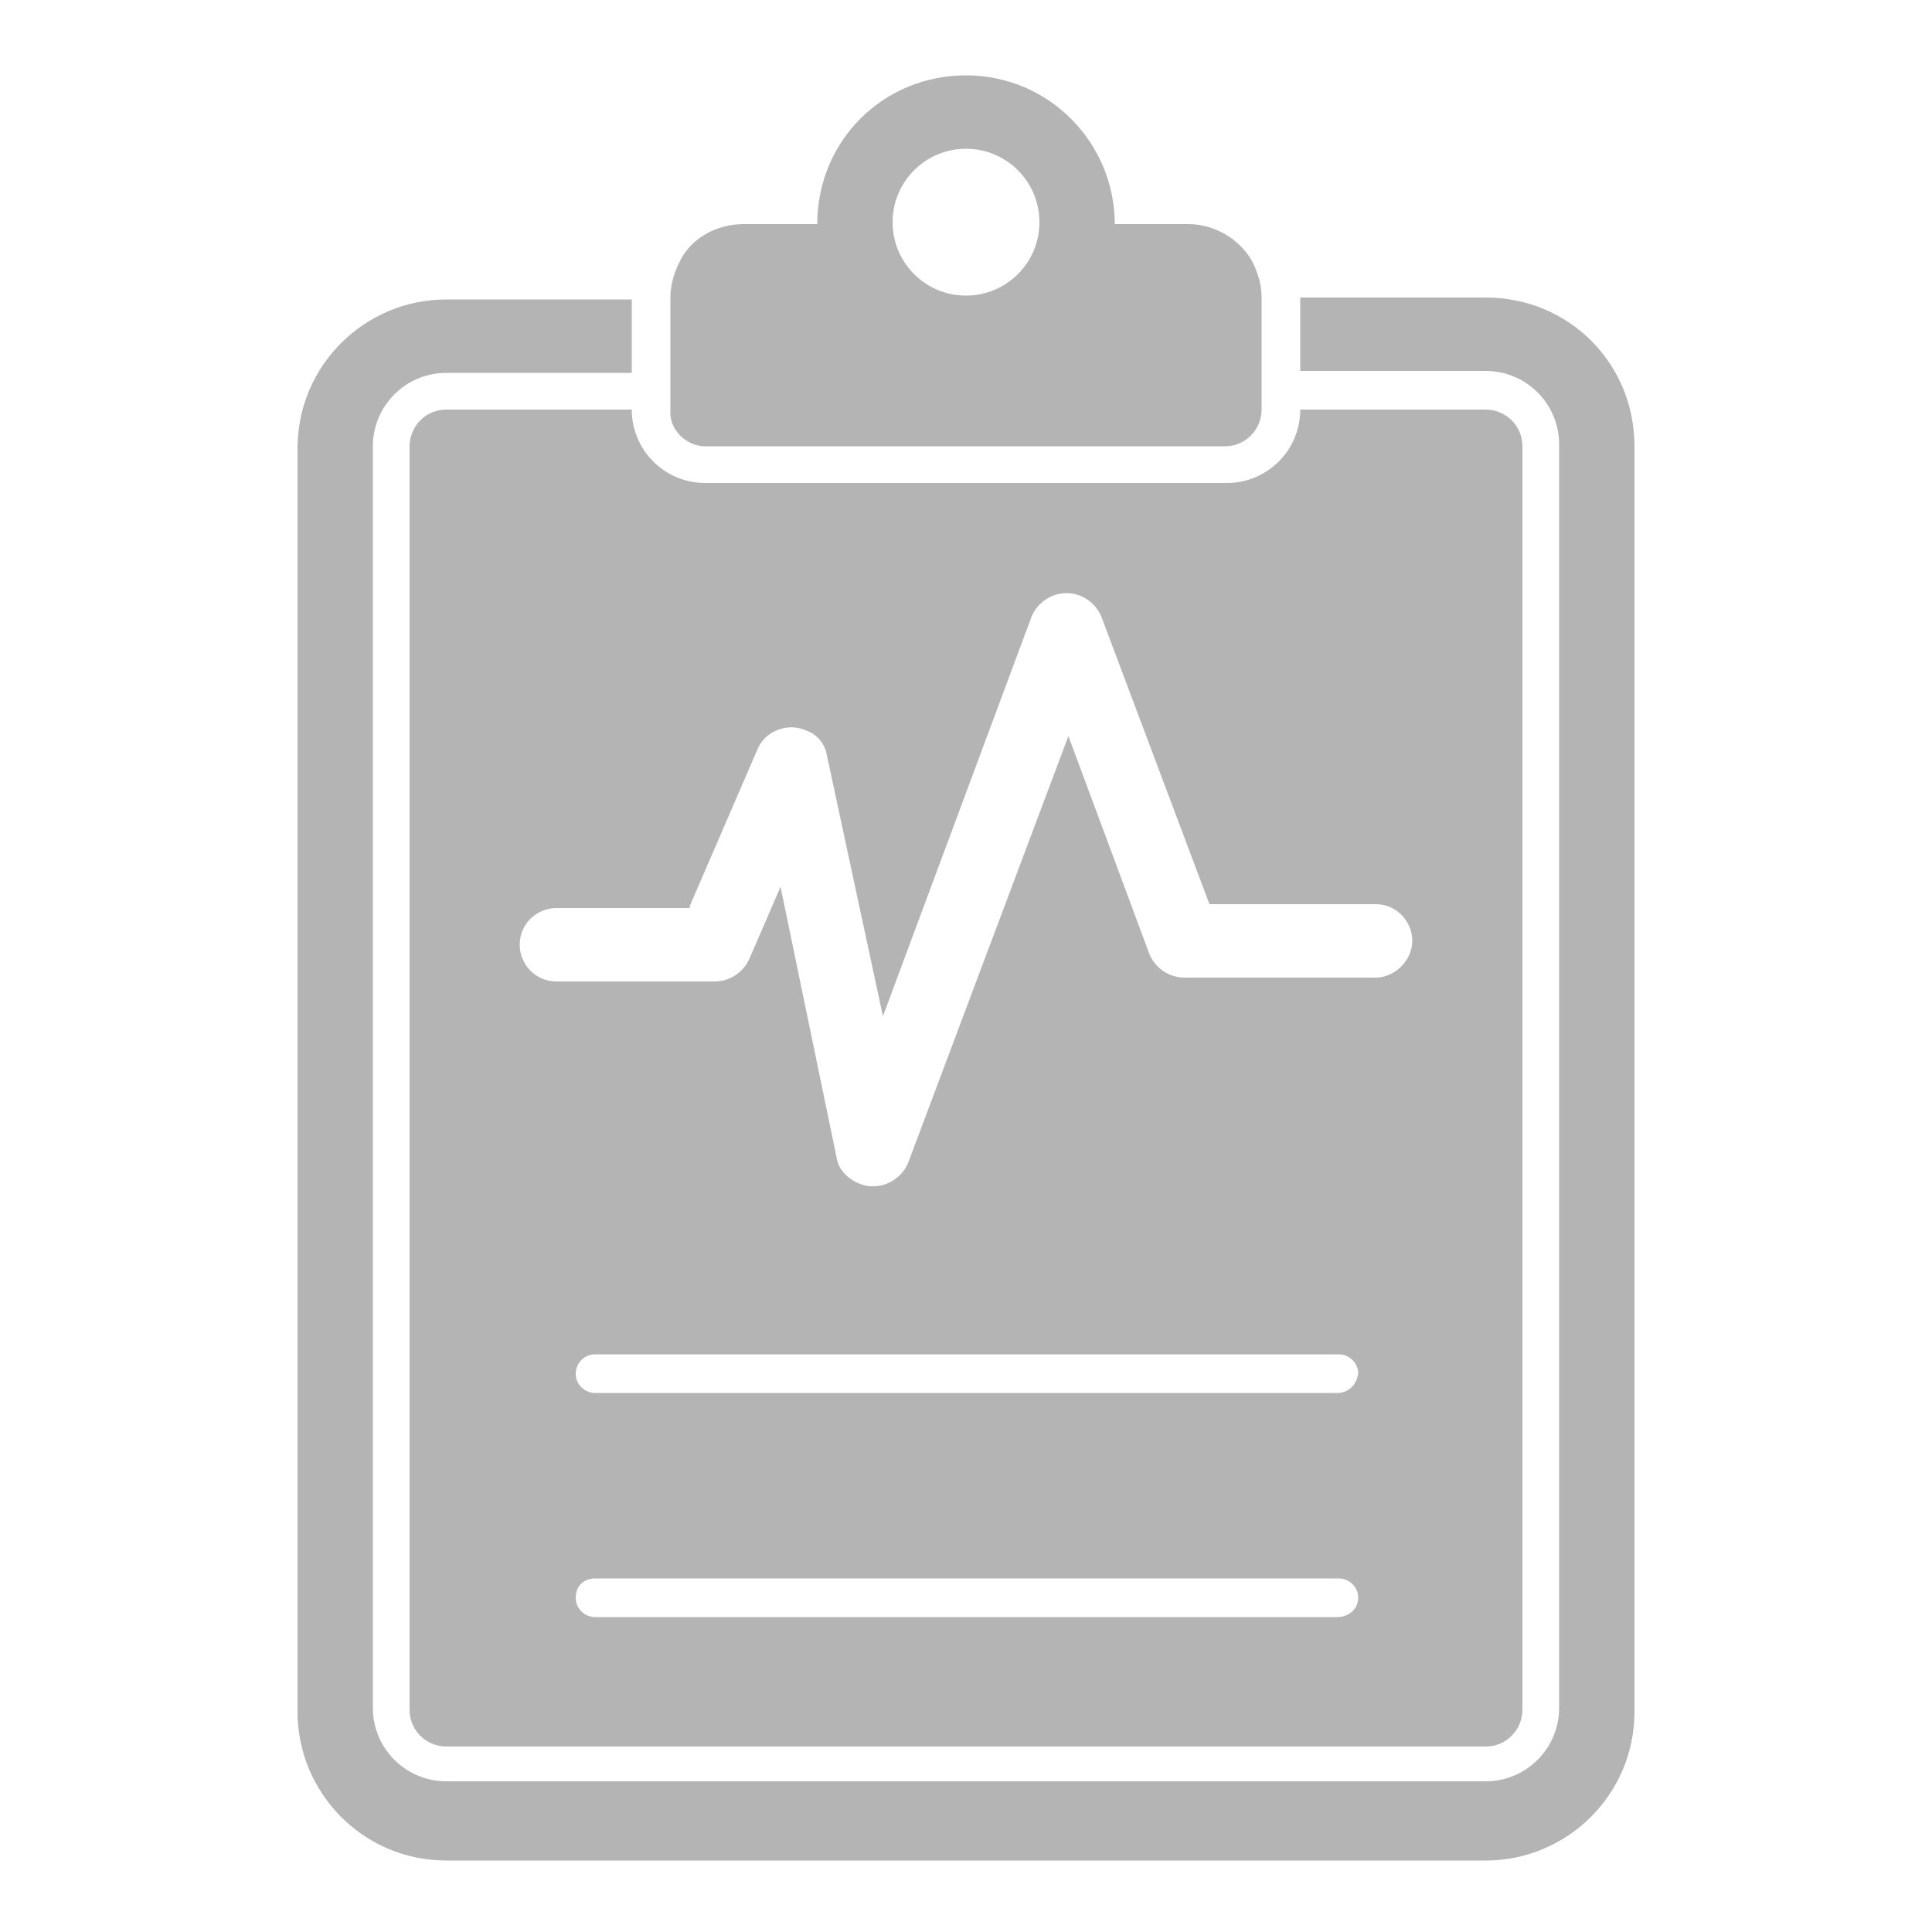 <?xml version="1.0" encoding="utf-8"?>
<!-- Generator: Adobe Illustrator 23.0.4, SVG Export Plug-In . SVG Version: 6.00 Build 0)  -->
<svg version="1.1" id="Layer_1" xmlns="http://www.w3.org/2000/svg" xmlns:xlink="http://www.w3.org/1999/xlink" x="0px" y="0px"
	 viewBox="0 0 100 100" style="enable-background:new 0 0 100 100;" xml:space="preserve">
<style type="text/css">
	.st0{fill:#B4B4B4;}
</style>
<title>medical</title>
<path class="st0" d="M36.5,23.1h26.9c1.1,0,1.9-0.9,1.9-1.9v-5.8c0-0.7-0.2-1.3-0.5-1.9c-0.7-1.2-2-1.9-3.3-1.9h-3.8
	c0-4.2-3.4-7.7-7.7-7.7s-7.7,3.4-7.7,7.7h-3.8c-1.4,0-2.7,0.7-3.3,1.9c-0.3,0.6-0.5,1.2-0.5,1.9v5.8C34.6,22.2,35.5,23.1,36.5,23.1z
	 M50,7.7c2.1,0,3.8,1.7,3.8,3.8s-1.7,3.8-3.8,3.8c-2.1,0-3.8-1.7-3.8-3.8S47.9,7.7,50,7.7z"/>
<path class="st0" d="M23.1,21.2c-1.1,0-1.9,0.9-1.9,1.9v65.4c0,1.1,0.9,1.9,1.9,1.9h53.8c1.1,0,1.9-0.9,1.9-1.9V23.1
	c0-1.1-0.9-1.9-1.9-1.9h-9.6c0,2.1-1.7,3.8-3.8,3.8H36.5c-2.1,0-3.8-1.7-3.8-3.8H23.1z M69.2,83.7H30.8c-0.5,0-1-0.4-1-1s0.4-1,1-1
	h38.5c0.5,0,1,0.4,1,1S69.8,83.7,69.2,83.7z M69.2,72.1H30.8c-0.5,0-1-0.4-1-1c0-0.5,0.4-1,1-1h38.5c0.5,0,1,0.4,1,1
	C70.2,71.7,69.8,72.1,69.2,72.1z M35.7,46.9l3.5-8.1c0.4-1,1.6-1.4,2.5-1c0.6,0.2,1,0.7,1.1,1.3l2.9,13.5l7.7-20.7
	c0.3-0.7,1-1.2,1.8-1.2c0.8,0,1.5,0.5,1.8,1.2l5.6,14.9h8.6c1.1,0,1.9,0.9,1.9,1.9s-0.9,1.9-1.9,1.9h-9.9c-0.8,0-1.5-0.5-1.8-1.2
	l-4.2-11.3l-8.3,22.1c-0.3,0.7-1,1.2-1.8,1.2H45c-0.8-0.1-1.6-0.7-1.7-1.5l-2.9-14l-1.6,3.7c-0.3,0.7-1,1.2-1.8,1.2h-8.2
	c-1.1,0-1.9-0.9-1.9-1.9c0-1.1,0.9-1.9,1.9-1.9H35.7z"/>
<path class="st0" d="M76.9,15.4h-9.6v3.8h9.6c2.1,0,3.8,1.7,3.8,3.8v65.4c0,2.1-1.7,3.8-3.8,3.8H23.1c-2.1,0-3.8-1.7-3.8-3.8V23.1
	c0-2.1,1.7-3.8,3.8-3.8h9.6v-3.8h-9.6c-4.2,0-7.7,3.4-7.7,7.7v65.4c0,4.2,3.4,7.7,7.7,7.7h53.8c4.2,0,7.7-3.4,7.7-7.7V23.1
	C84.6,18.8,81.2,15.4,76.9,15.4z"/>
</svg>
